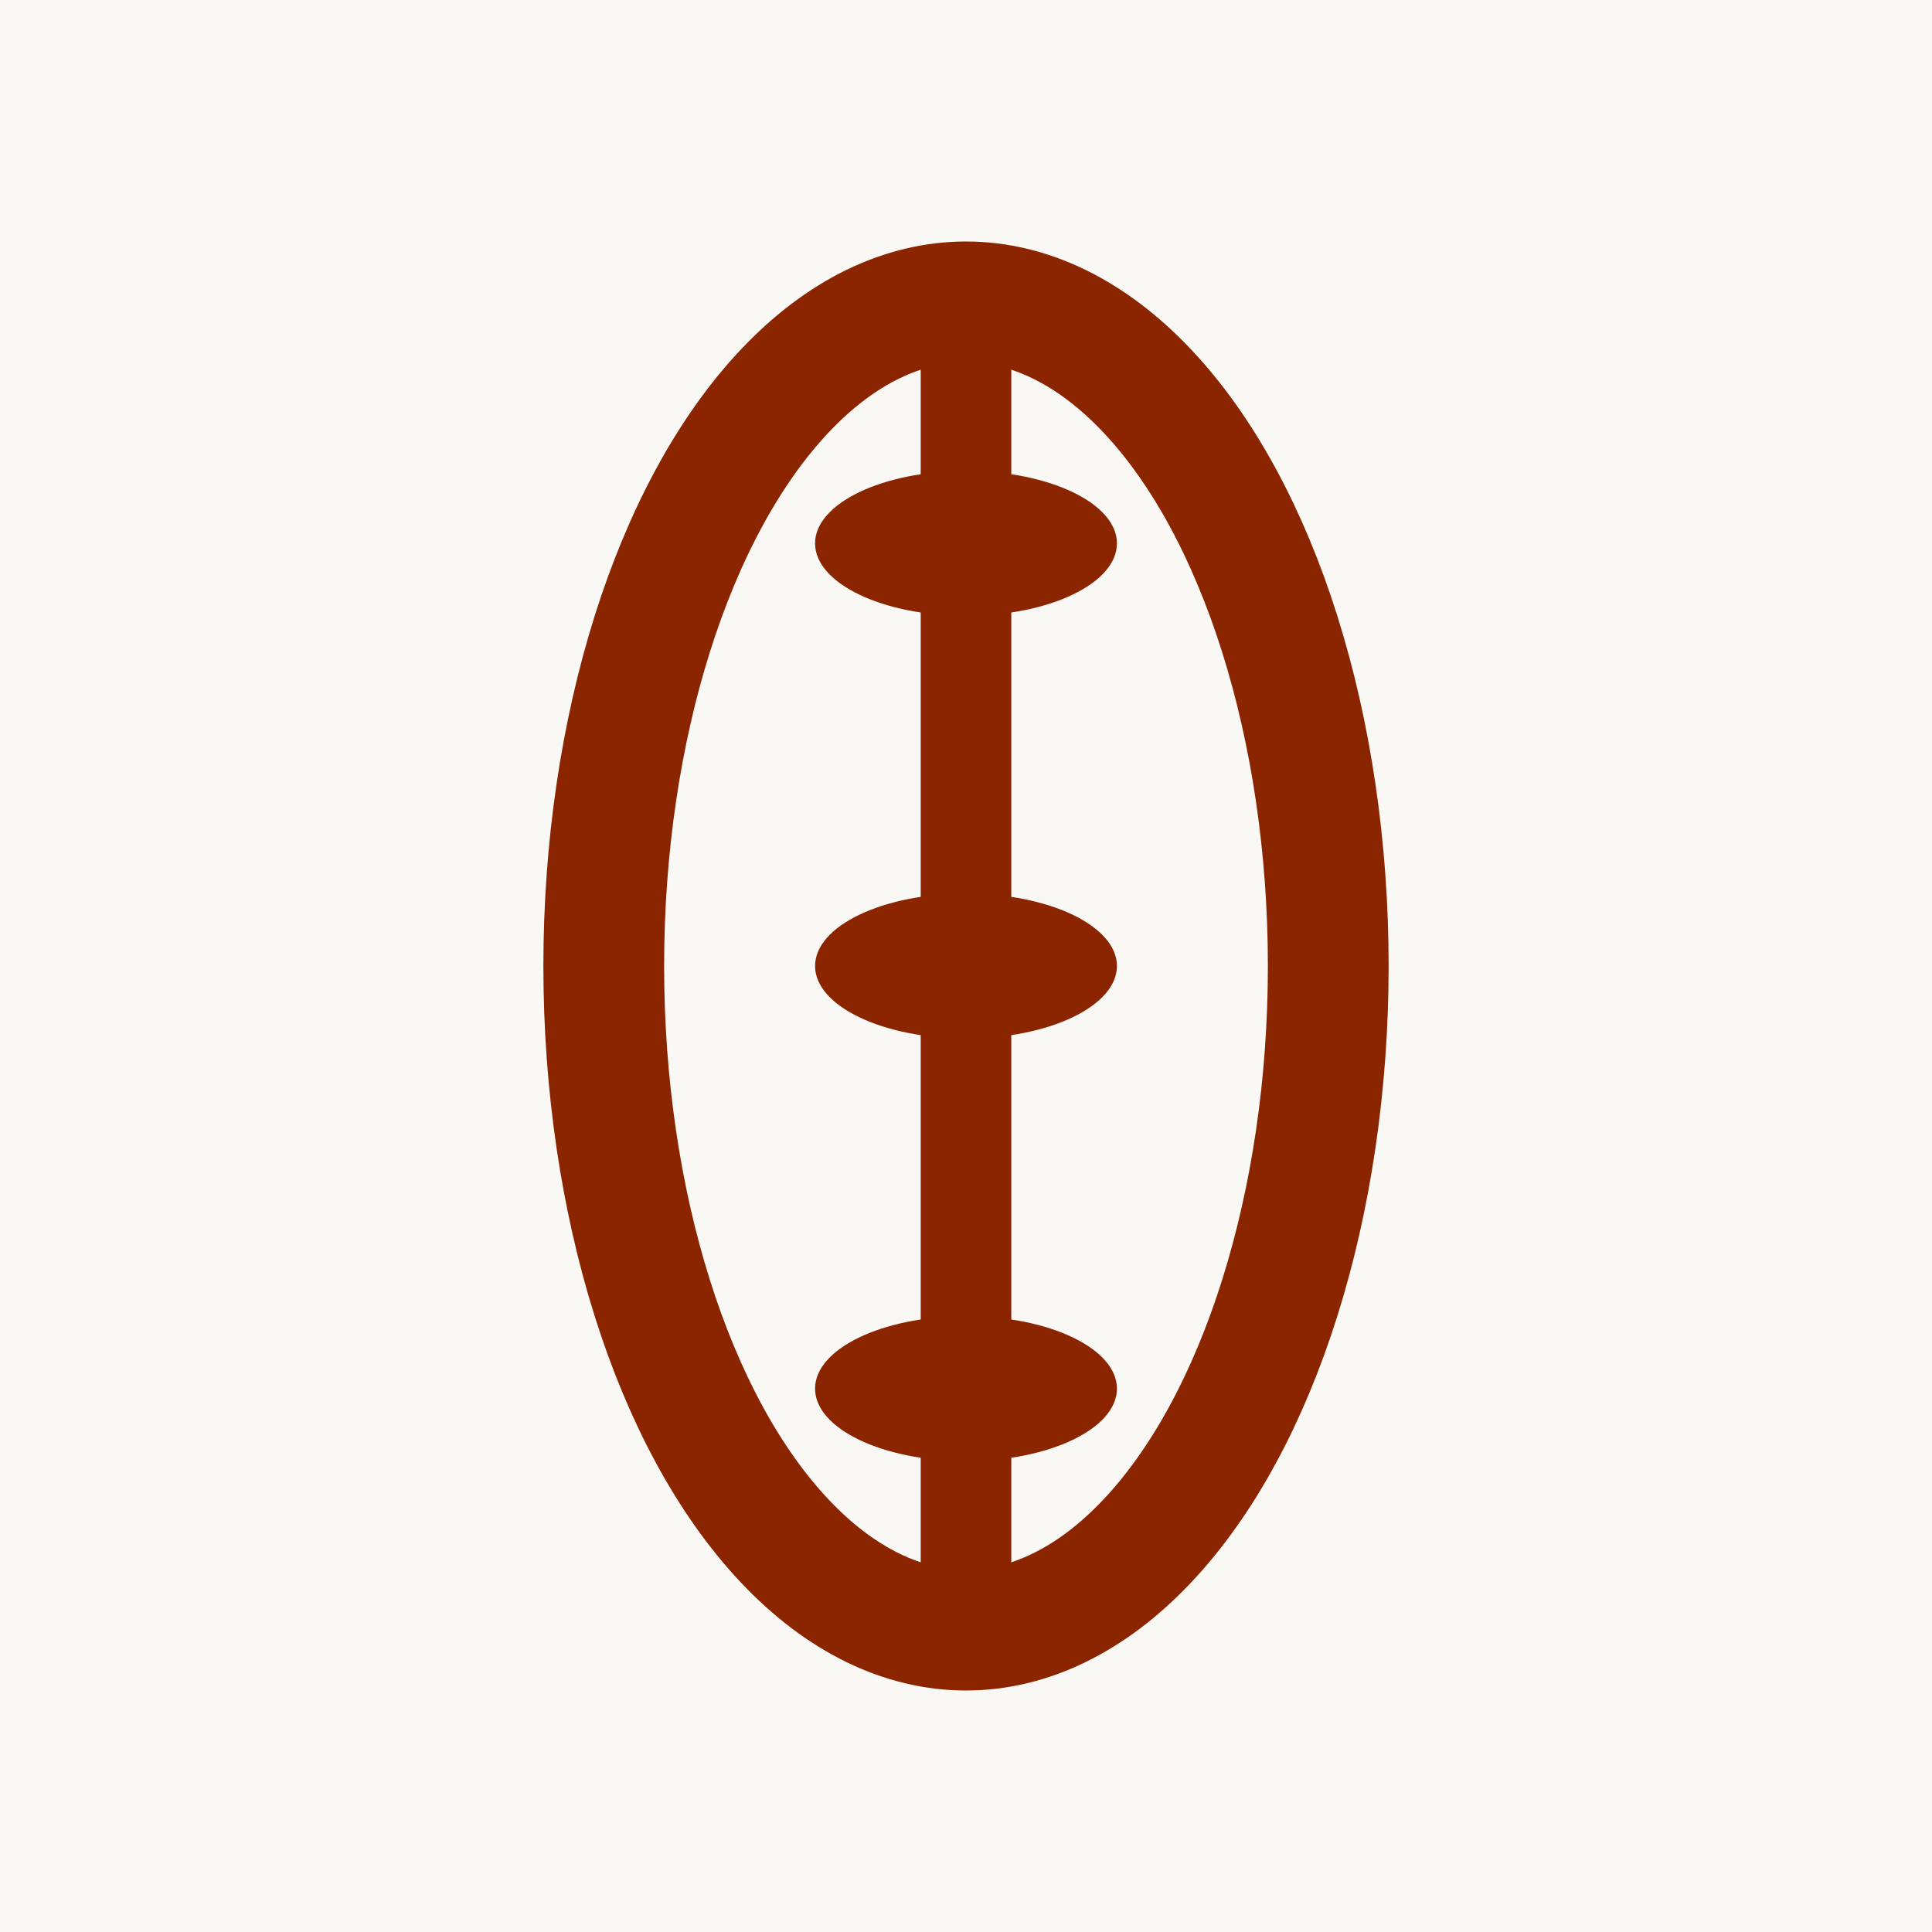 <svg width="32" height="32" viewBox="0 0 32 32" fill="none" xmlns="http://www.w3.org/2000/svg">
  <rect width="32" height="32" fill="#faf8f5"/>
  <ellipse cx="16" cy="16" rx="6" ry="11" stroke="#8b2500" stroke-width="2" fill="none"/>
  <line x1="16" y1="5" x2="16" y2="27" stroke="#8b2500" stroke-width="1.5"/>
  <ellipse cx="16" cy="9" rx="2.5" ry="1.2" fill="#8b2500"/>
  <ellipse cx="16" cy="16" rx="2.5" ry="1.2" fill="#8b2500"/>
  <ellipse cx="16" cy="23" rx="2.5" ry="1.2" fill="#8b2500"/>
</svg>
